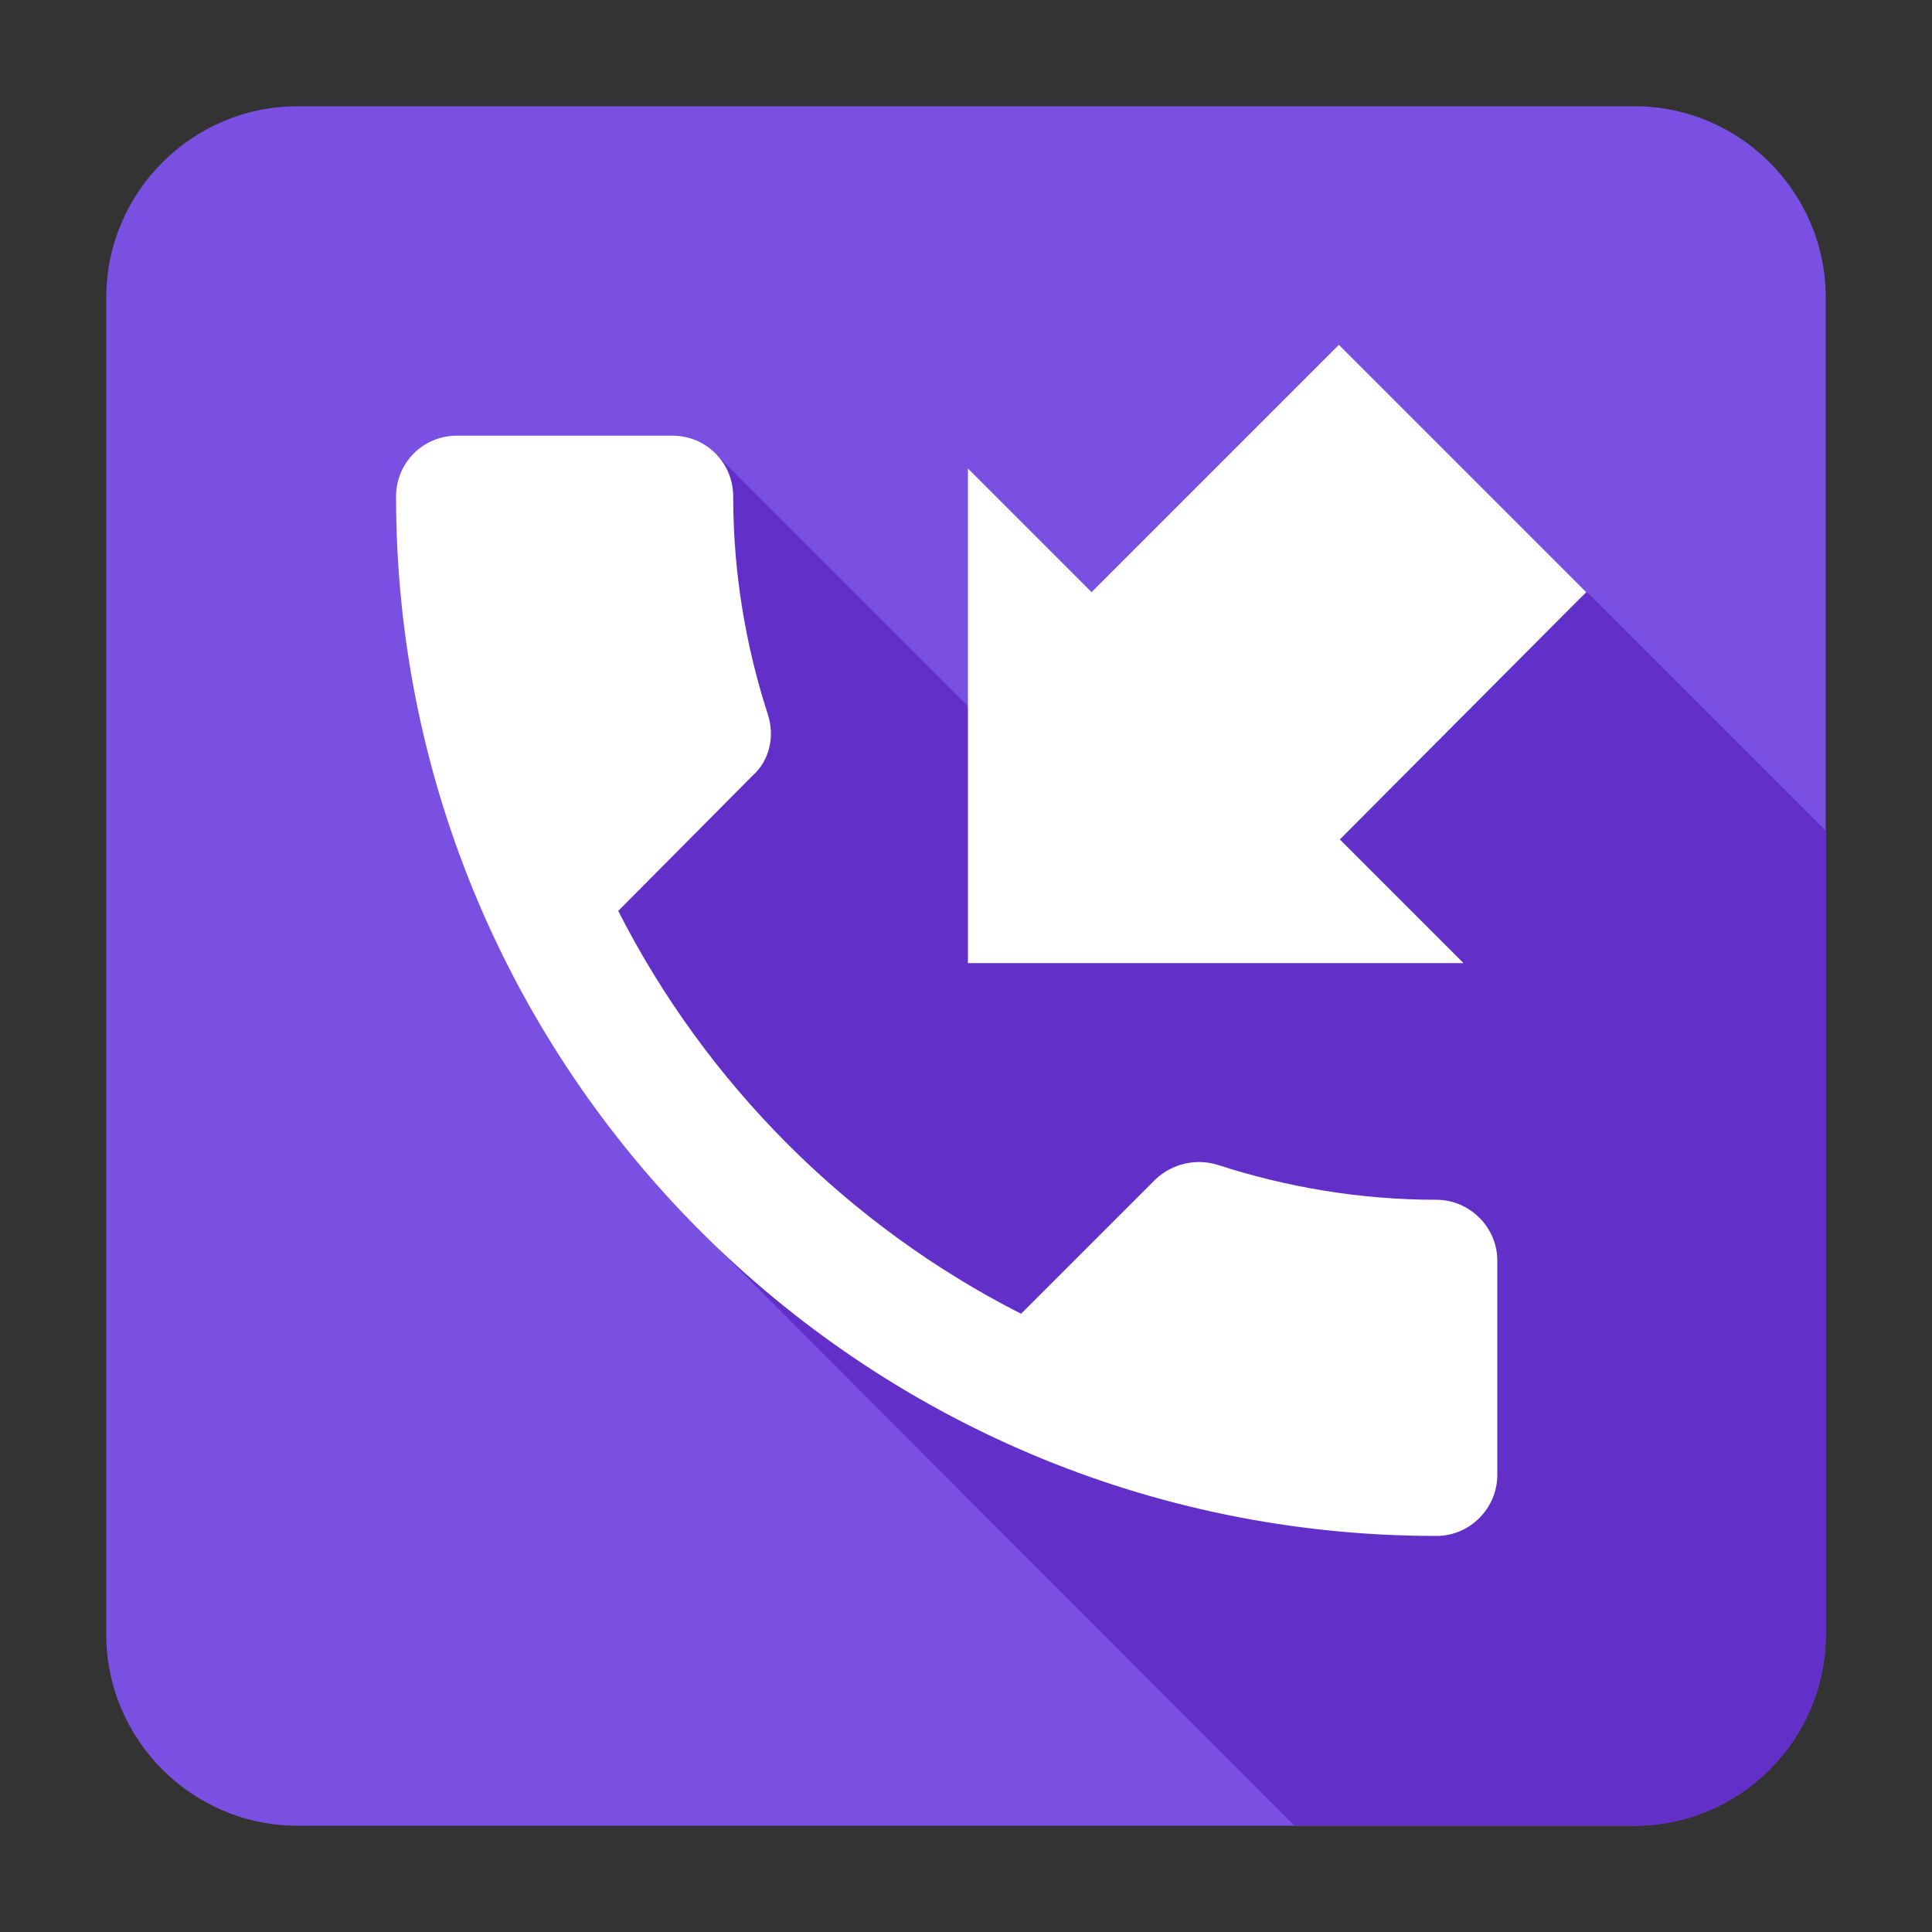 <?xml version="1.0" encoding="utf-8"?>
<!-- Generator: Adobe Illustrator 22.0.1, SVG Export Plug-In . SVG Version: 6.00 Build 0)  -->
<svg version="1.1" id="Layer_1" xmlns="http://www.w3.org/2000/svg" xmlns:xlink="http://www.w3.org/1999/xlink" x="0px" y="0px"
	 viewBox="0 0 200 200" style="enable-background:new 0 0 200 200;" xml:space="preserve">
<rect x="0" y="0" width="200" height="200" fill="#333333" stroke="none"/>
<style type="text/css">
	.st0{fill:#7A50E2;}
	.st1{fill:#622FC8;}
	.st2{fill:#FFFFFF;}
</style>
<path class="st0" d="M169.2,11H30.8C19.9,11,11,19.9,11,30.8v138.4c0,10.9,8.9,19.8,19.8,19.8h138.4c10.9,0,19.8-8.9,19.8-19.8V30.8
	C189,19.9,180.1,11,169.2,11z"/>
<path class="st1" d="M124.9,97.8l-51-51L56.4,92l18.1,37.4L134,189h35.2c10.9,0,19.8-8.9,19.8-19.8V86l-24.7-24.7L124.9,97.8z"/>
<path class="st2" d="M148.7,124.2c-7.9,0-15.5-1.3-22.6-3.6c-2.2-0.7-4.7-0.2-6.5,1.5L105.7,136c-17.9-9.1-32.6-23.8-41.7-41.7
	l13.9-14c1.8-1.6,2.3-4.1,1.6-6.3c-2.3-7.1-3.6-14.7-3.6-22.6c0-3.5-2.8-6.3-6.3-6.3H47.3c-3.5,0-6.3,2.8-6.3,6.3
	C41,110.8,89.2,159,148.7,159c3.5,0,6.3-2.9,6.3-6.3v-22.2C155,127,152.1,124.2,148.7,124.2z"/>
<path class="st2" d="M138.7,86.9l12.8,12.8h-51.3V48.5l12.8,12.8l25.6-25.6l25.6,25.6L138.7,86.9z"/>
</svg>
